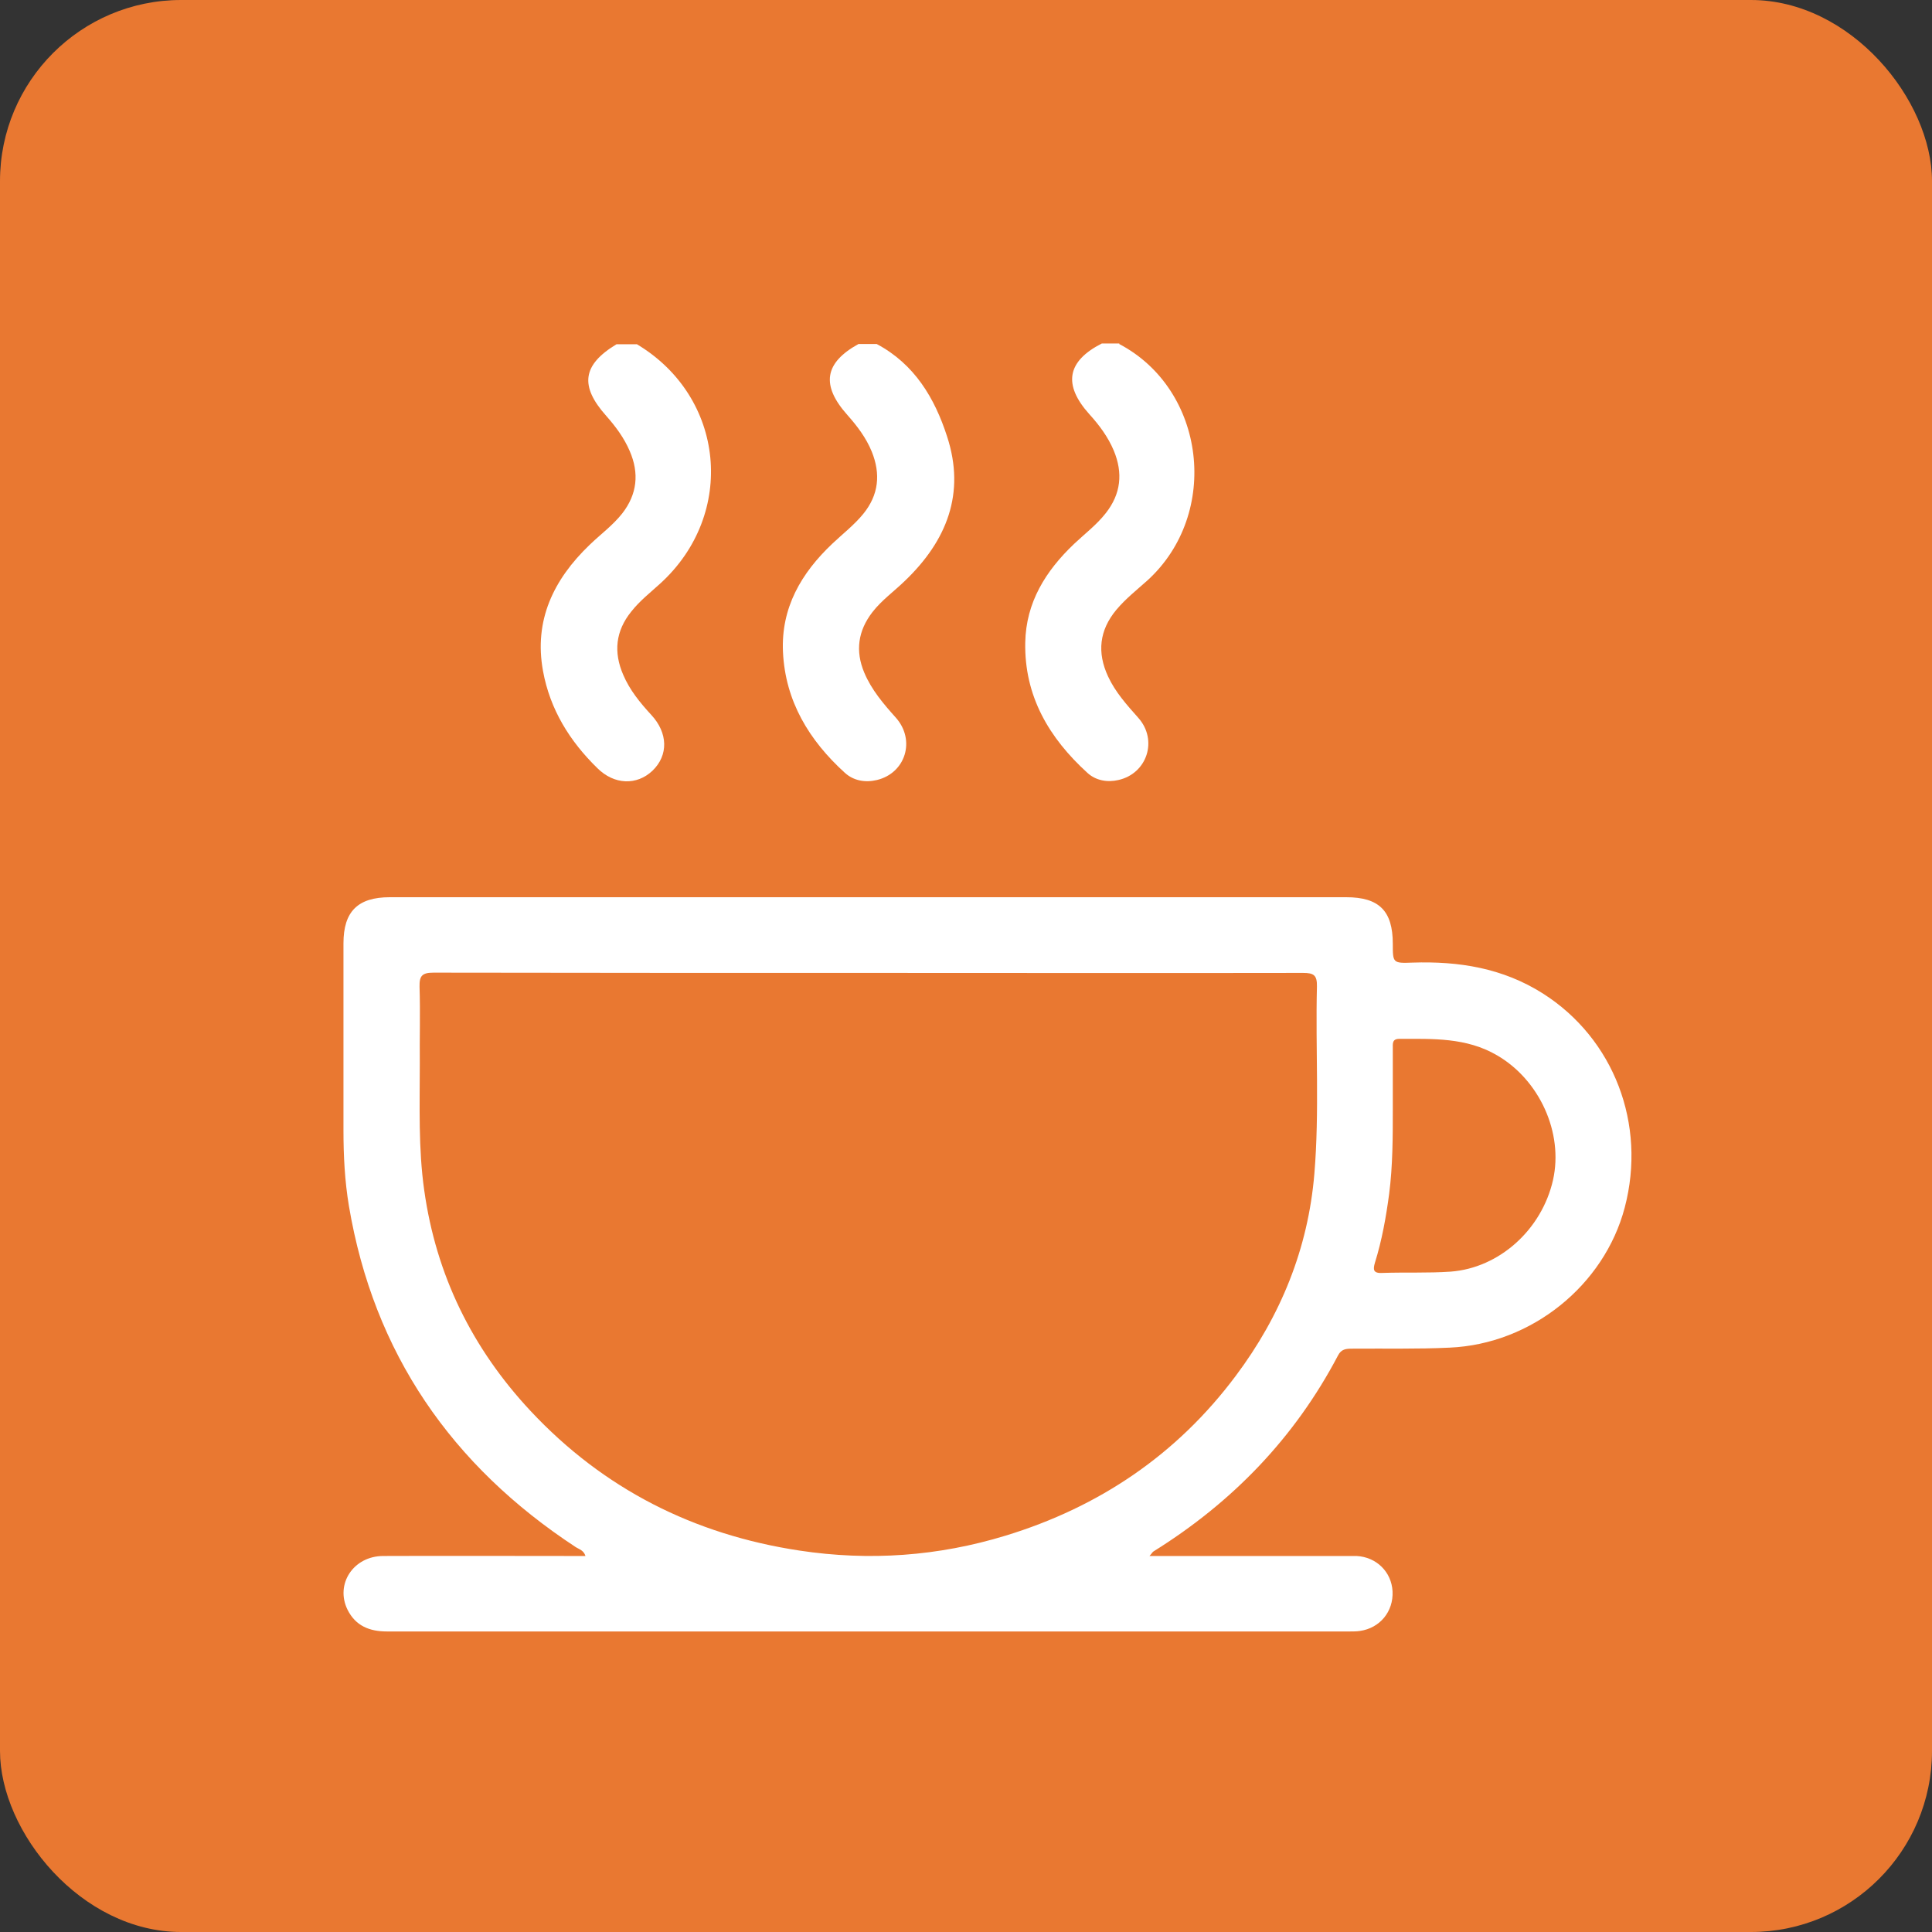 <svg width="45" height="45" viewBox="0 0 45 45" fill="none" xmlns="http://www.w3.org/2000/svg">
<rect x="0" y="0" width="45" height="45" fill="#333333" stroke="none"/>
<rect width="45" height="45" rx="4.219" fill="#E97831"/>
<path d="M14.825 8.012C16.892 9.241 17.158 11.971 15.379 13.591C15.15 13.8 14.903 13.992 14.704 14.244C14.336 14.7 14.288 15.192 14.517 15.72C14.668 16.074 14.909 16.368 15.168 16.65C15.56 17.07 15.572 17.592 15.198 17.951C14.831 18.299 14.306 18.281 13.914 17.892C13.269 17.262 12.811 16.524 12.648 15.63C12.431 14.448 12.895 13.495 13.733 12.691C13.987 12.445 14.27 12.241 14.493 11.959C14.843 11.509 14.891 11.023 14.668 10.507C14.535 10.195 14.336 9.931 14.119 9.685C13.498 8.989 13.565 8.498 14.36 8.018H14.831L14.825 8.012Z" fill="white"/>
<path d="M20.419 8.012C21.3 8.48 21.77 9.271 22.059 10.165C22.493 11.491 22.053 12.595 21.076 13.53C20.823 13.776 20.534 13.98 20.317 14.262C19.985 14.694 19.919 15.162 20.13 15.666C20.299 16.068 20.576 16.392 20.866 16.716C21.33 17.238 21.095 18.006 20.425 18.168C20.154 18.233 19.883 18.186 19.678 18C18.846 17.244 18.291 16.332 18.237 15.186C18.189 14.154 18.665 13.345 19.389 12.661C19.63 12.433 19.895 12.229 20.106 11.971C20.468 11.527 20.516 11.041 20.305 10.519C20.172 10.195 19.967 9.925 19.738 9.667C19.117 8.972 19.202 8.45 19.997 8.012H20.407L20.419 8.012Z" fill="white"/>
<path d="M26.068 8.012C28.088 9.074 28.432 11.965 26.726 13.519C26.478 13.741 26.219 13.945 26.002 14.203C25.604 14.682 25.55 15.198 25.809 15.756C25.978 16.122 26.249 16.422 26.515 16.722C26.973 17.238 26.719 18.018 26.05 18.168C25.791 18.228 25.526 18.18 25.333 18.006C24.434 17.19 23.856 16.212 23.88 14.964C23.898 14.029 24.356 13.297 25.019 12.667C25.267 12.433 25.544 12.223 25.755 11.953C26.11 11.503 26.159 11.017 25.942 10.495C25.809 10.178 25.604 9.902 25.375 9.65C24.754 8.96 24.851 8.414 25.664 8H26.074L26.068 8.012Z" fill="white"/>
<path d="M26.78 36.242C28.257 36.242 29.68 36.242 31.096 36.242C31.265 36.242 31.428 36.242 31.597 36.242C32.061 36.266 32.411 36.614 32.435 37.064C32.459 37.538 32.139 37.922 31.675 37.988C31.597 38 31.518 38 31.44 38C23.964 38 16.489 38 9.013 38C8.603 38 8.283 37.868 8.096 37.496C7.801 36.902 8.229 36.242 8.928 36.242C10.399 36.236 11.87 36.242 13.341 36.242C13.438 36.242 13.528 36.242 13.637 36.242C13.595 36.11 13.492 36.086 13.414 36.038C10.514 34.136 8.705 31.515 8.127 28.09C8.03 27.508 8 26.92 8 26.332C8 24.881 8 23.423 8 21.971C8 21.233 8.332 20.898 9.079 20.898C16.507 20.898 23.928 20.898 31.356 20.898C32.121 20.898 32.441 21.215 32.441 21.983C32.441 22.427 32.441 22.439 32.899 22.421C33.978 22.385 35.003 22.547 35.938 23.141C37.589 24.191 38.355 26.182 37.843 28.126C37.366 29.938 35.672 31.305 33.767 31.389C33.014 31.425 32.26 31.407 31.5 31.413C31.356 31.413 31.241 31.419 31.163 31.575C30.156 33.489 28.709 34.988 26.87 36.134C26.846 36.146 26.834 36.176 26.774 36.242H26.78ZM20.25 22.661C16.868 22.661 13.48 22.661 10.098 22.655C9.833 22.655 9.766 22.727 9.772 22.985C9.791 23.579 9.772 24.179 9.778 24.773C9.778 25.756 9.742 26.746 9.881 27.724C10.158 29.698 10.996 31.407 12.359 32.865C14.059 34.682 16.163 35.744 18.623 36.116C20.25 36.362 21.854 36.248 23.422 35.768C25.604 35.102 27.413 33.879 28.781 32.049C29.83 30.651 30.469 29.08 30.614 27.34C30.735 25.888 30.638 24.431 30.674 22.979C30.68 22.709 30.596 22.661 30.349 22.661C26.985 22.667 23.621 22.661 20.25 22.661ZM32.441 25.822C32.441 26.482 32.441 27.148 32.356 27.808C32.284 28.348 32.188 28.888 32.025 29.41C31.977 29.572 31.983 29.662 32.2 29.649C32.73 29.631 33.261 29.655 33.785 29.619C34.925 29.535 35.913 28.636 36.173 27.484C36.42 26.38 35.853 25.151 34.87 24.581C34.153 24.161 33.369 24.197 32.592 24.197C32.423 24.197 32.441 24.311 32.441 24.419C32.441 24.887 32.441 25.355 32.441 25.822Z" fill="white"/>
</svg>
